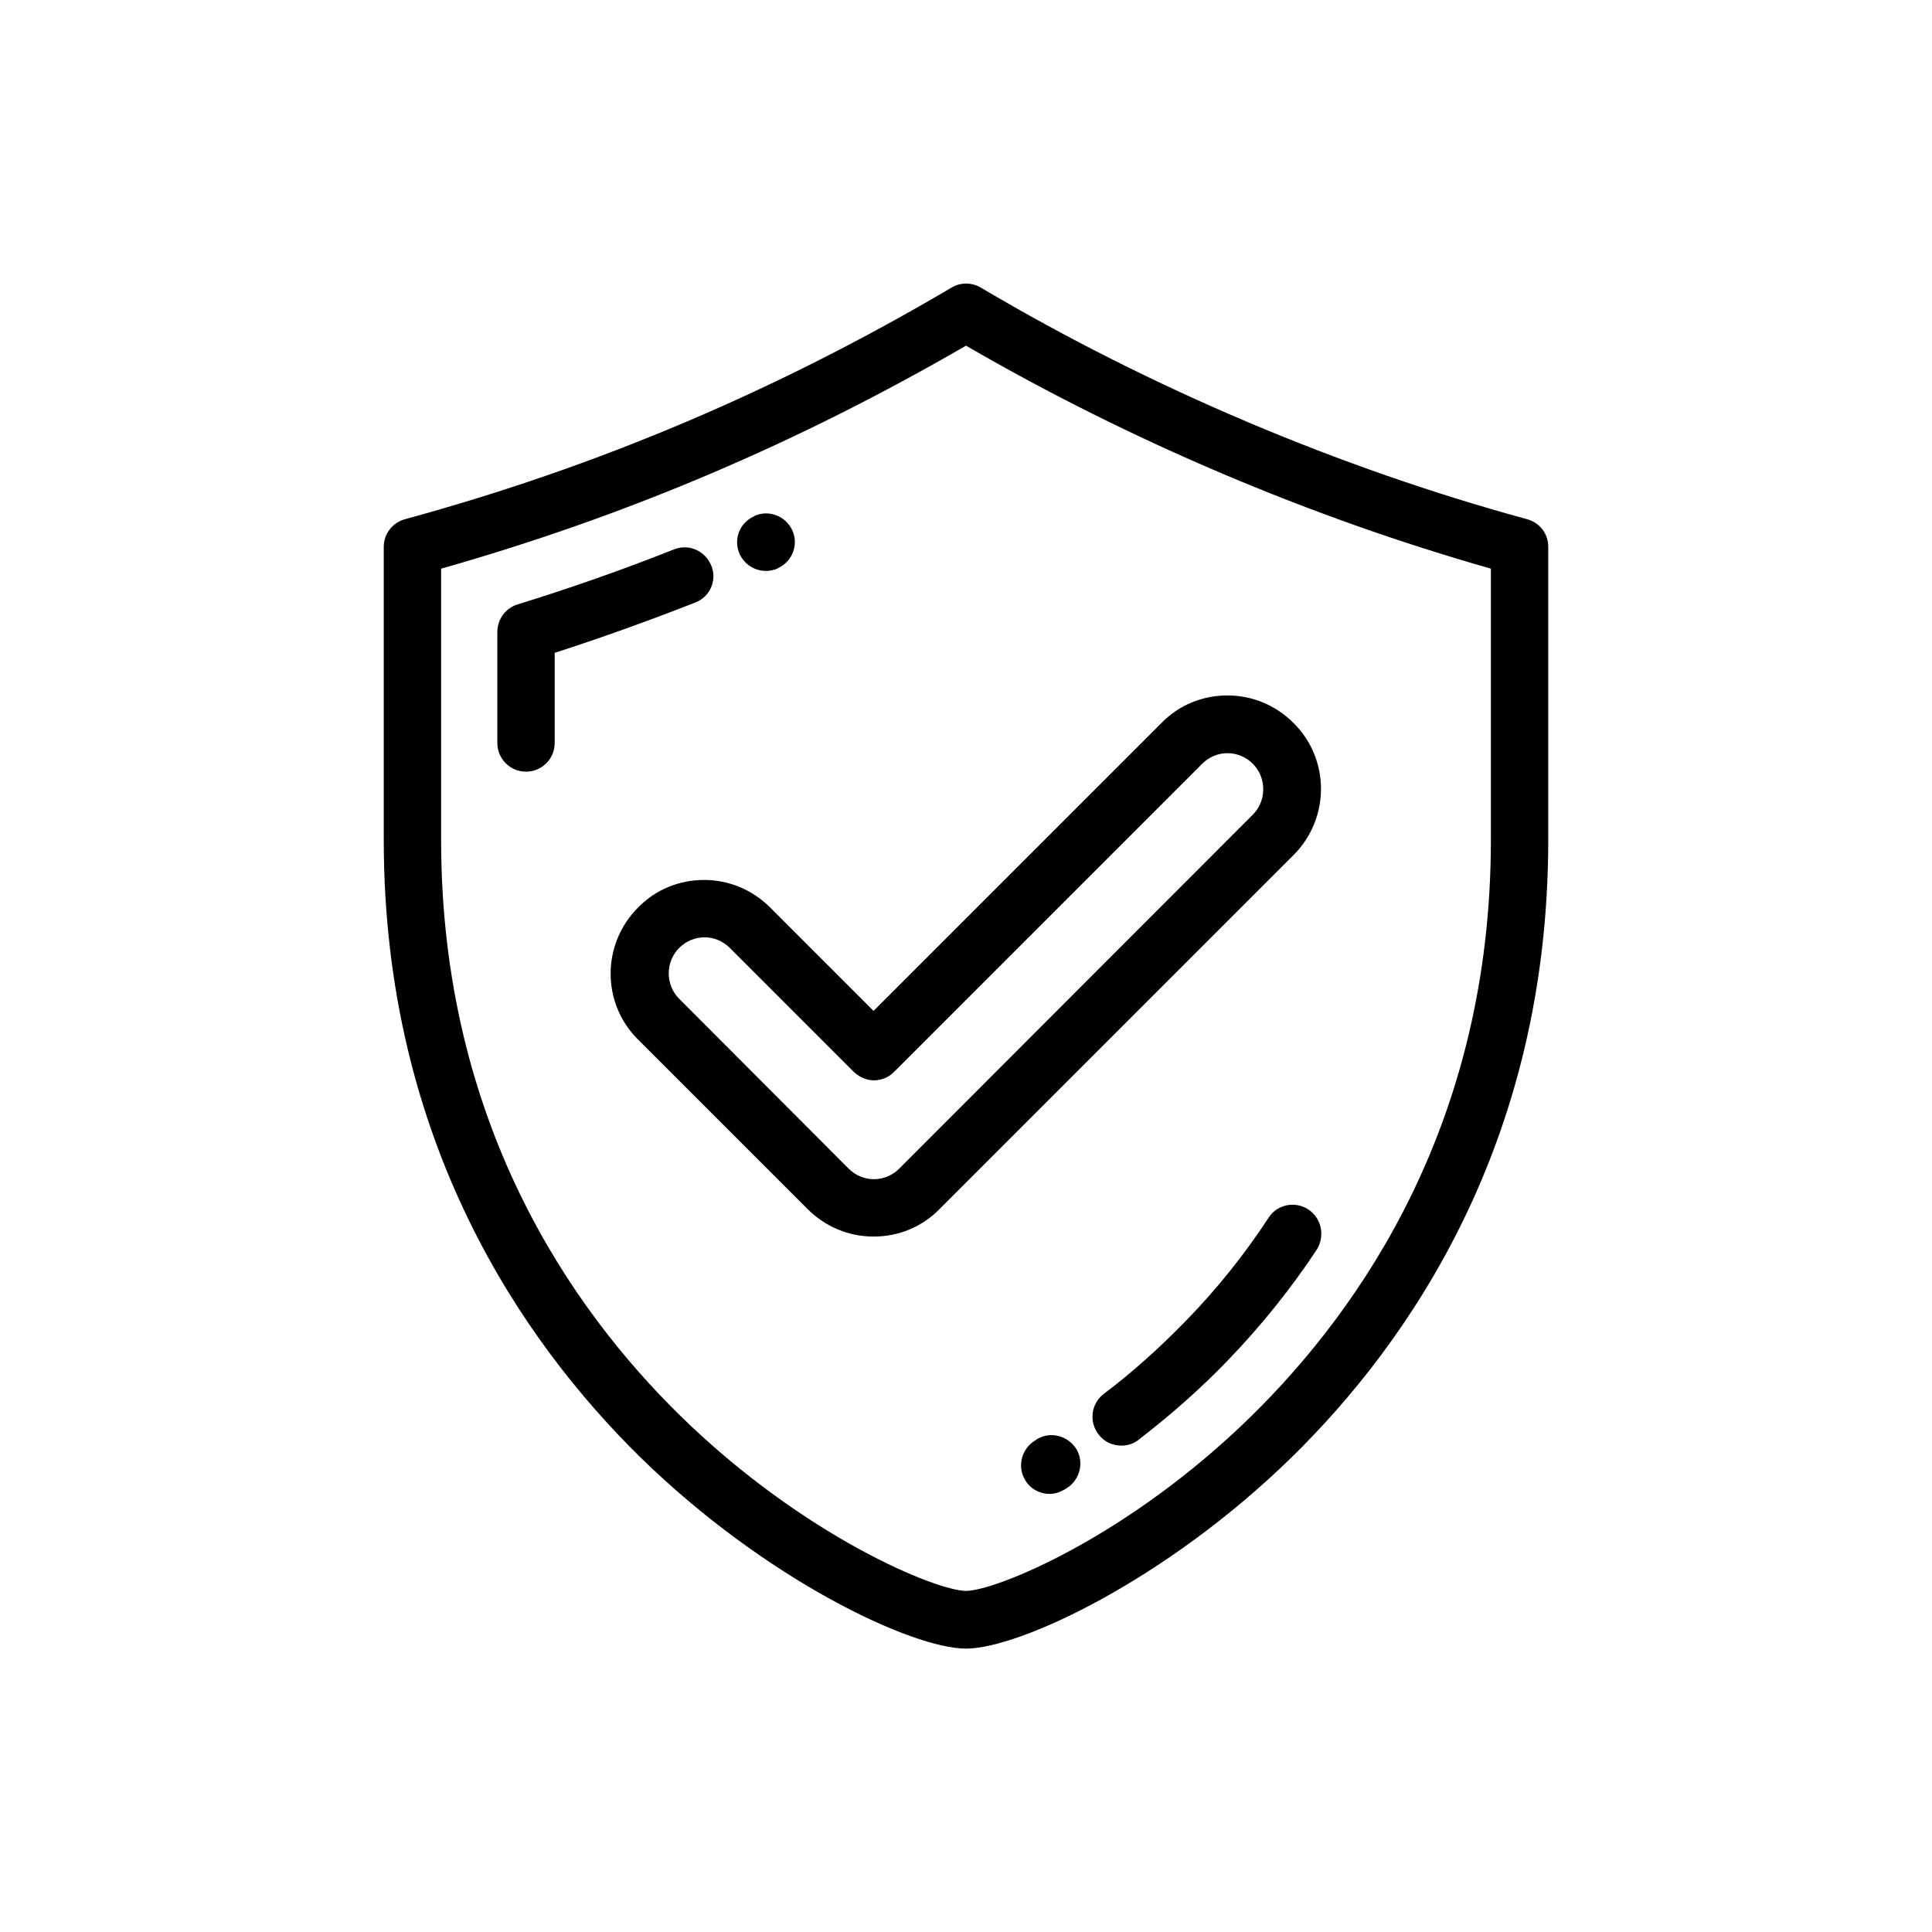 <?xml version="1.0" encoding="utf-8"?>
<!-- Generator: Adobe Illustrator 22.0.0, SVG Export Plug-In . SVG Version: 6.00 Build 0)  -->
<svg version="1.1" id="Capa_1" xmlns="http://www.w3.org/2000/svg" xmlns:xlink="http://www.w3.org/1999/xlink" x="0px" y="0px"
	 viewBox="0 0 512 512" style="enable-background:new 0 0 512 512;" xml:space="preserve">
<g>
	<g>
		<g>
			<path d="M404.7,137.6c-49.8-13.6-99.9-34.8-144.8-61.4c-2.4-1.4-5.4-1.4-7.7,0c-46.3,27.3-93.6,47.4-144.9,61.4
				c-3.3,0.9-5.6,3.9-5.6,7.3v77.7c0,80.1,37,133.1,67.9,163.5c33.4,32.7,72.2,50.8,86.4,50.8c14.1,0,53-18.1,86.4-50.8
				c31-30.4,67.9-83.4,67.9-163.5v-77.7C410.3,141.4,408,138.5,404.7,137.6z M395.1,222.6c0,74.8-34.5,124.2-63.4,152.6
				c-32.8,32.2-67.9,46.4-75.7,46.4s-42.9-14.3-75.7-46.4c-28.9-28.3-63.4-77.7-63.4-152.6v-71.9c49-13.9,94.6-33.3,139.1-59.1
				c43.4,25.2,91.3,45.5,139.1,59.1V222.6z"/>
			<path d="M188.5,149.9c-1.6-3.9-5.9-5.9-9.9-4.3c-13.6,5.4-27.6,10.3-41.5,14.6c-3.2,1-5.3,4-5.3,7.3v29.4c0,4.2,3.4,7.6,7.6,7.6
				s7.6-3.4,7.6-7.6V173c12.5-4,24.9-8.5,37.2-13.3C188.2,158.2,190.1,153.7,188.5,149.9z"/>
			<path d="M203,151.3c1,0,2-0.2,3-0.6l0.1-0.1c3.8-1.7,5.6-6.1,3.9-10c-1.7-3.8-6.2-5.6-10-3.9l-0.1,0.1c-3.9,1.7-5.6,6.1-3.9,10
				C197.3,149.6,200,151.3,203,151.3z"/>
			<path d="M346.7,320.5c-3.5-2.3-8.3-1.3-10.5,2.2c-6.3,9.6-13.6,18.8-21.9,27.3c-6.8,7-14.1,13.6-21.8,19.4
				c-3.3,2.5-4,7.3-1.4,10.7c1.5,2,3.7,3,6.1,3c1.6,0,3.3-0.5,4.6-1.6c8.3-6.4,16.3-13.4,23.5-20.9c8.9-9.2,16.9-19.2,23.7-29.5
				C351.2,327.5,350.2,322.8,346.7,320.5z"/>
			<path d="M274.8,381.4l-0.4,0.3c-3.6,2.1-4.9,6.8-2.8,10.4c1.4,2.5,4,3.8,6.6,3.8c1.3,0,2.6-0.4,3.8-1.1l0.5-0.3
				c3.6-2.1,4.9-6.8,2.8-10.4C283.1,380.5,278.4,379.2,274.8,381.4z"/>
			<path d="M204.1,240.5c-4.7-4.7-10.9-7.3-17.5-7.3c-6.6,0-12.8,2.5-17.5,7.3c-9.7,9.7-9.7,25.4,0,35l44.9,44.9
				c4.7,4.7,10.9,7.3,17.5,7.3c6.6,0,12.8-2.5,17.5-7.3l93.8-93.8c9.7-9.7,9.7-25.4,0-35c-4.7-4.7-10.9-7.3-17.5-7.3
				s-12.8,2.5-17.5,7.3l-76.3,76.3L204.1,240.5z M318.6,202.4c1.8-1.8,4.2-2.8,6.7-2.8s4.9,1,6.7,2.8c3.7,3.7,3.7,9.8,0,13.5
				l-93.7,93.8c-1.8,1.8-4.2,2.8-6.7,2.8c-2.5,0-4.9-1-6.7-2.8L180,264.7c-3.7-3.7-3.7-9.8,0-13.5c1.8-1.8,4.2-2.8,6.7-2.8
				c2.5,0,4.9,1,6.7,2.8l32.8,32.8c1.4,1.4,3.4,2.3,5.4,2.3s4-0.8,5.4-2.3L318.6,202.4z"/>
		</g>
	</g>
</g>
</svg>

